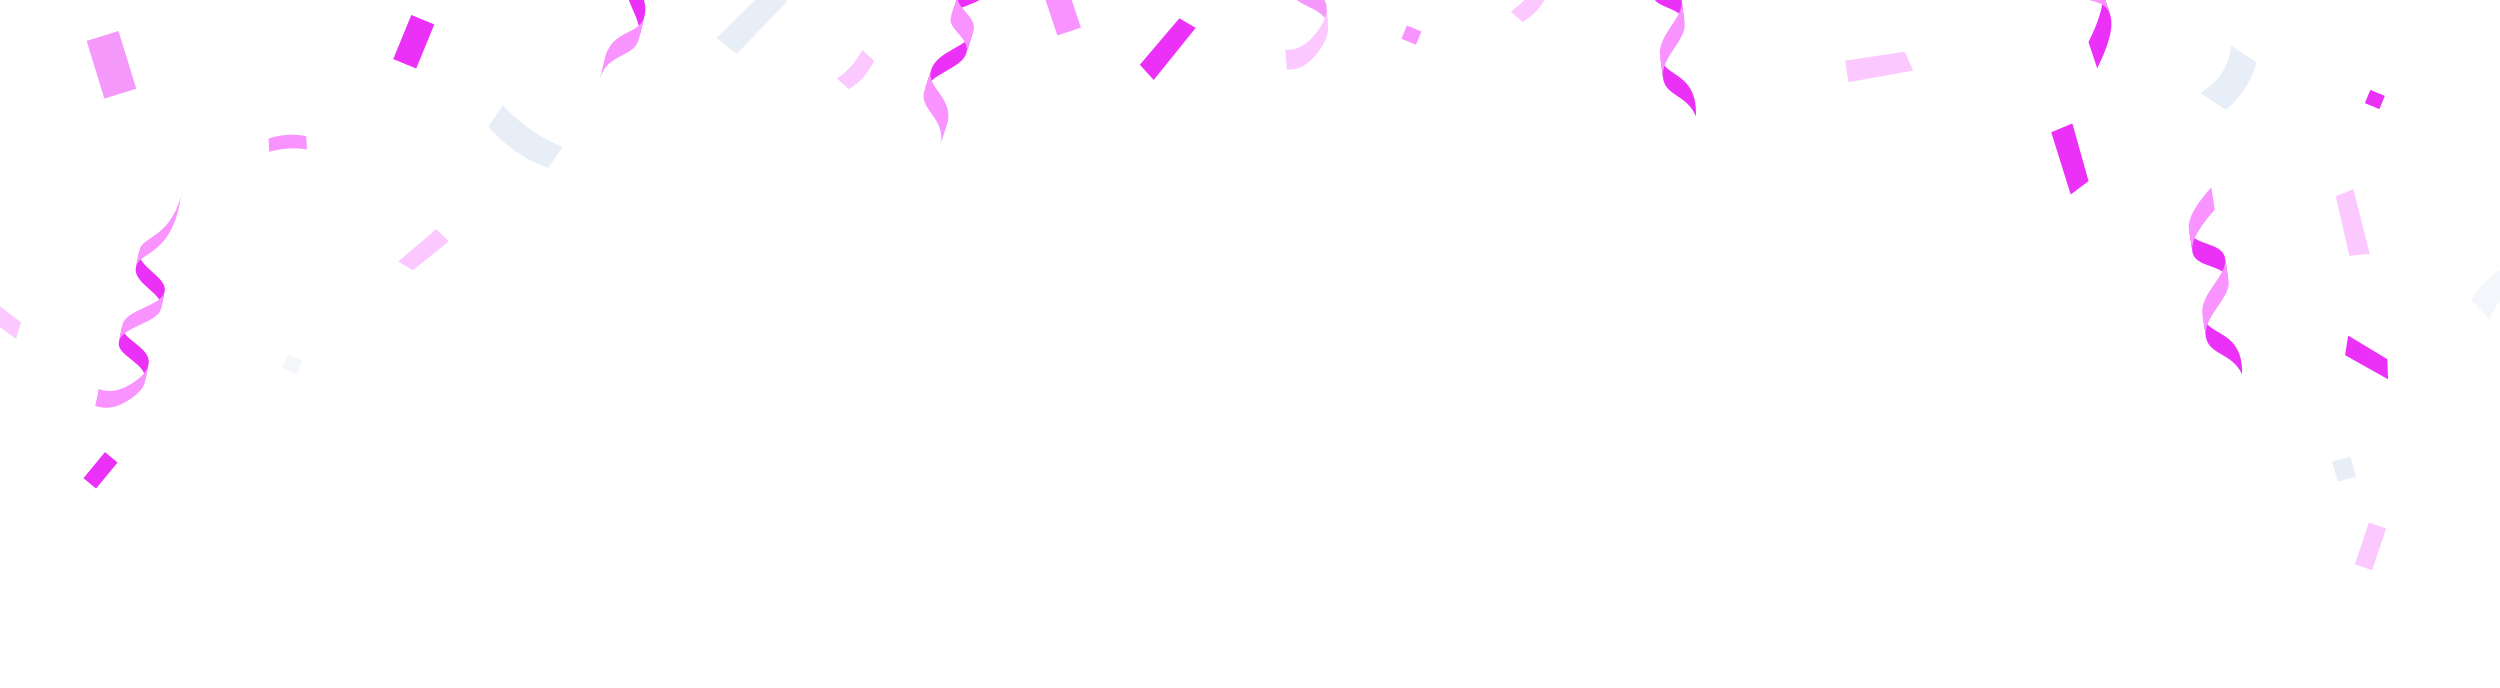 <svg width="1920" height="528" viewBox="0 0 1920 528" fill="none" xmlns="http://www.w3.org/2000/svg">
<g clip-path="url(#clip0_1012_93970)" filter="url(#filter0_d_1012_93970)">
<path d="M1590.29 145.366C1585.3 129.43 1580.33 113.495 1575.34 97.559C1580.76 95.302 1586.17 93.037 1591.59 90.78C1595.72 105.553 1599.86 120.326 1604 135.098C1599.42 138.527 1594.86 141.946 1590.29 145.374V145.366Z" fill="#EB31F8"/>
<path d="M1733.11 43.973C1731.33 50.261 1728.15 58.392 1722.2 66.627C1717.97 72.484 1713.39 76.946 1709.33 80.263C1702.81 75.99 1696.29 71.709 1689.77 67.437C1694.25 64.913 1701.46 59.96 1706.88 51.139C1711.59 43.49 1713.05 35.996 1713.55 31.138C1720.07 35.411 1726.59 39.692 1733.11 43.964V43.973Z" fill="#E8EEF7"/>
<path d="M386.184 76.903C390.661 81.736 395.99 86.757 402.275 91.607C412.77 99.687 423.179 105.131 432.228 108.852C428.5 114.236 424.772 119.611 421.044 124.994C413.82 122.436 405.22 118.534 396.352 112.461C387.062 106.087 380.088 99.11 375 93.054C378.728 87.671 382.456 82.296 386.184 76.912V76.903Z" fill="#E8EEF7"/>
<path d="M1814.01 -28.409L1793.47 -22.523L1799.92 0.018L1820.46 -5.868L1814.01 -28.409Z" fill="white"/>
<path d="M73.748 371.231L90.288 351.214L80.613 343.212L64.074 363.229L73.748 371.231Z" fill="#EB31F8"/>
<path d="M604.697 -3.084C591.696 10.448 578.704 23.972 565.704 37.504C560.547 33.387 555.39 29.269 550.241 25.16C562.553 13.092 574.865 1.033 587.168 -11.035C593.013 -8.382 598.851 -5.729 604.697 -3.084Z" fill="#E8EEF7"/>
<path d="M830.119 17.192L818.603 -17.547L800.486 -11.535L812.002 23.204L830.119 17.192Z" fill="#F893FF"/>
<path d="M1087.47 30.355L1091.65 20.171L1080.48 15.586L1076.31 25.771L1087.47 30.355Z" fill="#F893FF"/>
<path d="M918.257 17.451C907.521 30.777 896.776 44.102 886.04 57.428C882.493 53.526 878.946 49.623 875.398 45.721C885.515 33.826 895.631 21.93 905.747 10.034C909.923 12.507 914.09 14.979 918.265 17.451H918.257Z" fill="#EB31F8"/>
<path d="M1827.38 79.822L1831.56 69.637L1820.39 65.053L1816.21 75.237L1827.38 79.822Z" fill="#EB31F8"/>
<path d="M1834.06 287.321C1823.04 281.145 1812.02 274.969 1801.01 268.793C1801.81 263.771 1802.6 258.741 1803.4 253.719C1813.43 259.774 1823.45 265.821 1833.48 271.877C1833.67 277.028 1833.87 282.17 1834.06 287.321Z" fill="#EB31F8"/>
<path d="M78.062 146.002L64 150.031L68.416 165.459L82.478 161.43L78.062 146.002Z" fill="white"/>
<path d="M1805.06 346.531L1791 350.56L1795.42 365.987L1809.48 361.958L1805.06 346.531Z" fill="#E8EEF7"/>
<path d="M319.659 48.637L333.546 14.777L315.887 7.527L302 41.387L319.659 48.637Z" fill="#EB31F8"/>
<path d="M235.757 110.721C232.391 110.204 228.62 109.886 224.522 109.946C217.677 110.049 211.711 111.195 206.855 112.599C206.64 109.222 206.416 105.846 206.201 102.469C209.946 101.186 214.681 99.997 220.226 99.601C226.037 99.196 231.1 99.773 235.103 100.591C235.318 103.968 235.542 107.345 235.757 110.721Z" fill="#F893FF"/>
<path d="M494.951 8.518C499.221 -7.331 481.942 -22.353 486.048 -35.266L481.623 -17.469C477.482 -4.463 494.83 11.413 490.525 26.314L494.951 8.518Z" fill="#EB31F8"/>
<path d="M465.256 37.969C471.963 18.528 491.085 22.886 494.951 8.519L490.525 26.315C486.401 40.579 467.538 36.324 460.831 55.765L465.256 37.969Z" fill="#F893FF"/>
<path d="M1302.44 85.543C1296.15 68.944 1279.27 69.969 1277.23 56.23L1274.98 39.011C1277.17 53.698 1296.33 51.501 1301.35 72.071C1302.22 75.594 1302.7 79.996 1302.44 85.543Z" fill="#EB31F8"/>
<path d="M1293.68 13.23C1291.53 0.568 1270.74 3.574 1268.45 -9.011L1266.2 -26.23C1268.49 -13.645 1289.28 -16.651 1291.44 -3.989L1293.68 13.23Z" fill="#EB31F8"/>
<path d="M1277.23 56.23C1274.85 40.226 1295.94 26.513 1293.68 13.239L1291.44 -3.98C1293.69 9.294 1272.62 23.015 1274.98 39.011L1277.23 56.23Z" fill="#F893FF"/>
<path d="M715.166 49.667C719.694 34.567 744.636 32.172 747.719 19.518L742.277 36.264C739.178 49.012 713.702 52.044 709.725 66.412L715.166 49.667Z" fill="#EB31F8"/>
<path d="M735.725 -7.521C738.584 -17.504 760.073 -15.893 764.834 -28.599L759.393 -11.853C754.632 0.861 733.143 -0.759 730.284 9.225L735.725 -7.521Z" fill="#EB31F8"/>
<path d="M727.822 89.884C731.955 70.538 711.059 63.354 715.166 49.666L709.725 66.412C705.919 80.159 726.513 87.292 722.381 106.63L727.822 89.884Z" fill="#F893FF"/>
<path d="M747.71 19.518C750.422 8.355 733.048 1.825 735.717 -7.521L730.276 9.225C727.598 18.571 744.981 25.1 742.269 36.263L747.71 19.518Z" fill="#F893FF"/>
<path d="M1721.86 283.617C1714.85 267.156 1696.6 268.784 1694.2 255.045L1691.55 237.818C1694.11 252.504 1714.81 249.61 1720.5 270.111C1721.49 273.617 1722.07 278.027 1721.86 283.609V283.617Z" fill="#EB31F8"/>
<path d="M1711.44 211.253C1708.94 198.599 1686.49 202.355 1683.85 189.796L1681.19 172.568C1683.84 185.136 1706.29 181.38 1708.79 194.025L1711.44 211.253Z" fill="#EB31F8"/>
<path d="M1681.19 172.568C1679.25 163.377 1688.93 150.224 1698.28 139.81L1700.93 157.038C1691.58 167.46 1681.9 180.605 1683.84 189.796L1681.19 172.568Z" fill="#F893FF"/>
<path d="M1694.2 255.045C1691.42 239.049 1714.06 224.509 1711.44 211.253L1708.79 194.025C1711.4 207.29 1688.78 221.822 1691.55 237.818L1694.2 255.045Z" fill="#F893FF"/>
<path d="M1620.34 6.46C1624.43 17.149 1617.69 34.463 1610.63 48.461L1603.95 28.278C1611.01 14.281 1617.76 -3.041 1613.66 -13.722L1620.34 6.46Z" fill="#EB31F8"/>
<path d="M1587.41 -14.704C1592.86 0.025 1614.73 -8.141 1620.33 6.468L1613.65 -13.714C1608.05 -28.323 1586.18 -20.157 1580.72 -34.886L1587.41 -14.704Z" fill="#F893FF"/>
<path d="M106.975 188.65C104.926 201.14 128.404 208.359 126.467 219.582L123.815 232.494C125.752 221.271 102.282 214.061 104.332 201.571L106.983 188.65H106.975Z" fill="#EB31F8"/>
<path d="M93.957 245.785C91.96 256.604 116.023 262.126 114.147 275.357L111.495 288.269C113.372 275.038 89.308 269.516 91.305 258.697L93.957 245.785Z" fill="#EB31F8"/>
<path d="M126.458 219.582C124.401 231.487 96.239 233.433 93.957 245.785L91.306 258.698C93.587 246.337 121.749 244.399 123.807 232.494L126.458 219.582Z" fill="#F893FF"/>
<path d="M111.495 288.269C110.178 297.572 96.971 304.807 91.753 307.012C83.557 310.475 77.031 309.106 73.191 307.676L75.843 294.764C79.691 296.193 86.209 297.554 94.405 294.1C99.622 291.895 112.829 284.66 114.147 275.357L111.495 288.269Z" fill="#F893FF"/>
<path d="M104.383 201.209L106.966 188.65C108.568 179.02 123.298 179.175 133.527 160.466C135.886 156.15 137.668 151.447 139.011 146.658C137.771 155.556 135.386 165.152 130.875 173.378C120.776 191.846 106.295 191.915 104.383 201.209Z" fill="#F893FF"/>
<g opacity="0.5" filter="url(#filter1_f_1012_93970)">
<g filter="url(#filter2_d_1012_93970)">
<path d="M104.649 60.142L91.017 15.834L66.487 23.389L80.12 67.696L104.649 60.142Z" fill="#EB31F8"/>
</g>
<g filter="url(#filter3_d_1012_93970)">
<path d="M305.789 192.897C315.544 184.593 325.307 176.289 335.062 167.986C338.282 171.138 341.501 174.282 344.73 177.435C335.544 184.791 326.349 192.147 317.162 199.504C313.374 197.298 309.586 195.102 305.798 192.897H305.789Z" fill="#F893FF"/>
</g>
<g filter="url(#filter4_d_1012_93970)">
<path d="M642.708 52.311C645.592 50.382 648.614 48.013 651.541 45.084C656.432 40.191 659.789 35.04 662.131 30.449C665.17 33.154 668.21 35.859 671.249 38.555C669.621 42.267 667.194 46.6 663.491 50.821C659.617 55.24 655.433 58.306 651.826 60.425C648.786 57.721 645.747 55.024 642.708 52.32V52.311Z" fill="#F893FF"/>
</g>
<g filter="url(#filter5_d_1012_93970)">
<path d="M1682.45 363.498L1703.15 335.724L1690.19 326.054L1669.49 353.828L1682.45 363.498Z" fill="white"/>
</g>
<g filter="url(#filter6_d_1012_93970)">
<path d="M1807.34 137.243C1811.56 153.833 1815.79 170.423 1820.02 187.005C1814.77 187.504 1809.52 188.013 1804.27 188.512C1800.81 173.283 1797.36 158.054 1793.9 142.816C1798.37 140.956 1802.85 139.095 1807.34 137.234V137.243Z" fill="#F893FF"/>
</g>
<g filter="url(#filter7_d_1012_93970)">
<path d="M1469.36 46.187C1452.78 49.167 1436.21 52.139 1419.63 55.119C1418.75 49.606 1417.88 44.102 1417 38.589C1432.25 36.298 1447.5 34.007 1462.75 31.715C1464.96 36.539 1467.15 41.363 1469.35 46.187H1469.36Z" fill="#F893FF"/>
</g>
<g filter="url(#filter8_d_1012_93970)">
<path d="M1160.19 0.835C1163.08 -1.095 1166.1 -3.463 1169.03 -6.392C1173.92 -11.285 1177.27 -16.436 1179.62 -21.027C1182.66 -18.322 1185.69 -15.626 1188.73 -12.921C1187.11 -9.209 1184.68 -4.876 1180.98 -0.655C1177.1 3.764 1172.92 6.83 1169.31 8.949C1166.27 6.244 1163.23 3.548 1160.19 0.844V0.835Z" fill="#F893FF"/>
</g>
<g filter="url(#filter9_d_1012_93970)">
<path d="M227.933 279.173L232.11 268.989L220.943 264.404L216.766 274.589L227.933 279.173Z" fill="#E8EEF7"/>
</g>
<g filter="url(#filter10_d_1012_93970)">
<path d="M1821.78 429.919L1832.58 397.81L1819.31 393.343L1808.51 425.451L1821.78 429.919Z" fill="#F893FF"/>
</g>
<g filter="url(#filter11_d_1012_93970)">
<path d="M990.853 -30.244C991.98 -17.53 1016.83 -18.649 1018.76 -3.274L1019.84 11.981C1017.91 -3.394 993.065 -2.266 991.937 -14.989L990.853 -30.244Z" fill="#EB31F8"/>
<path d="M1019.84 11.973C1021.2 22.783 1010.47 34.885 1006.05 38.934C999.092 45.291 992.402 45.747 988.269 45.308L987.185 30.053C991.309 30.484 998.007 30.036 1004.96 23.679C1009.39 19.63 1020.12 7.528 1018.76 -3.282L1019.84 11.973Z" fill="#F893FF"/>
</g>
<g filter="url(#filter12_d_1012_93970)">
<path d="M1898.01 222.218C1902.64 227.223 1907.26 232.227 1911.9 237.232C1913.34 233.218 1916.17 227.162 1921.77 221.667C1921.87 221.563 1921.99 221.477 1922.09 221.383V198.392C1918.9 200.158 1915.48 202.398 1912.04 205.301C1905.26 211.029 1900.84 217.257 1898 222.218H1898.01Z" fill="#E8EEF7"/>
</g>
<g filter="url(#filter13_d_1012_93970)">
<path d="M16.092 239.678C8.731 233.933 1.361 228.188 -6 222.442V238.86C0.104 243.331 6.2 247.801 12.304 252.272C13.569 248.077 14.826 243.873 16.092 239.678Z" fill="#F893FF"/>
</g>
</g>
<path d="M1914.91 133.858L1922.09 129.163V103.615L1903.22 115.958L1914.91 133.858Z" fill="white"/>
</g>
<defs>
<filter id="filter0_d_1012_93970" x="-4" y="-173" width="1928" height="732" filterUnits="userSpaceOnUse" color-interpolation-filters="sRGB">
<feFlood flood-opacity="0" result="BackgroundImageFix"/>
<feColorMatrix in="SourceAlpha" type="matrix" values="0 0 0 0 0 0 0 0 0 0 0 0 0 0 0 0 0 0 127 0" result="hardAlpha"/>
<feOffset dy="4"/>
<feGaussianBlur stdDeviation="2"/>
<feComposite in2="hardAlpha" operator="out"/>
<feColorMatrix type="matrix" values="0 0 0 0 0 0 0 0 0 0 0 0 0 0 0 0 0 0 0.25 0"/>
<feBlend mode="normal" in2="BackgroundImageFix" result="effect1_dropShadow_1012_93970"/>
<feBlend mode="normal" in="SourceGraphic" in2="effect1_dropShadow_1012_93970" result="shape"/>
</filter>
<filter id="filter1_f_1012_93970" x="-22" y="-170.833" width="1960.09" height="616.752" filterUnits="userSpaceOnUse" color-interpolation-filters="sRGB">
<feFlood flood-opacity="0" result="BackgroundImageFix"/>
<feBlend mode="normal" in="SourceGraphic" in2="BackgroundImageFix" result="shape"/>
<feGaussianBlur stdDeviation="8" result="effect1_foregroundBlur_1012_93970"/>
</filter>
<filter id="filter2_d_1012_93970" x="62.487" y="15.834" width="46.162" height="59.862" filterUnits="userSpaceOnUse" color-interpolation-filters="sRGB">
<feFlood flood-opacity="0" result="BackgroundImageFix"/>
<feColorMatrix in="SourceAlpha" type="matrix" values="0 0 0 0 0 0 0 0 0 0 0 0 0 0 0 0 0 0 127 0" result="hardAlpha"/>
<feOffset dy="4"/>
<feGaussianBlur stdDeviation="2"/>
<feComposite in2="hardAlpha" operator="out"/>
<feColorMatrix type="matrix" values="0 0 0 0 0 0 0 0 0 0 0 0 0 0 0 0 0 0 0.25 0"/>
<feBlend mode="normal" in2="BackgroundImageFix" result="effect1_dropShadow_1012_93970"/>
<feBlend mode="normal" in="SourceGraphic" in2="effect1_dropShadow_1012_93970" result="shape"/>
</filter>
<filter id="filter3_d_1012_93970" x="301.789" y="167.986" width="46.941" height="39.518" filterUnits="userSpaceOnUse" color-interpolation-filters="sRGB">
<feFlood flood-opacity="0" result="BackgroundImageFix"/>
<feColorMatrix in="SourceAlpha" type="matrix" values="0 0 0 0 0 0 0 0 0 0 0 0 0 0 0 0 0 0 127 0" result="hardAlpha"/>
<feOffset dy="4"/>
<feGaussianBlur stdDeviation="2"/>
<feComposite in2="hardAlpha" operator="out"/>
<feColorMatrix type="matrix" values="0 0 0 0 0 0 0 0 0 0 0 0 0 0 0 0 0 0 0.25 0"/>
<feBlend mode="normal" in2="BackgroundImageFix" result="effect1_dropShadow_1012_93970"/>
<feBlend mode="normal" in="SourceGraphic" in2="effect1_dropShadow_1012_93970" result="shape"/>
</filter>
<filter id="filter4_d_1012_93970" x="638.708" y="30.449" width="36.541" height="37.976" filterUnits="userSpaceOnUse" color-interpolation-filters="sRGB">
<feFlood flood-opacity="0" result="BackgroundImageFix"/>
<feColorMatrix in="SourceAlpha" type="matrix" values="0 0 0 0 0 0 0 0 0 0 0 0 0 0 0 0 0 0 127 0" result="hardAlpha"/>
<feOffset dy="4"/>
<feGaussianBlur stdDeviation="2"/>
<feComposite in2="hardAlpha" operator="out"/>
<feColorMatrix type="matrix" values="0 0 0 0 0 0 0 0 0 0 0 0 0 0 0 0 0 0 0.25 0"/>
<feBlend mode="normal" in2="BackgroundImageFix" result="effect1_dropShadow_1012_93970"/>
<feBlend mode="normal" in="SourceGraphic" in2="effect1_dropShadow_1012_93970" result="shape"/>
</filter>
<filter id="filter5_d_1012_93970" x="1665.49" y="326.054" width="41.661" height="45.444" filterUnits="userSpaceOnUse" color-interpolation-filters="sRGB">
<feFlood flood-opacity="0" result="BackgroundImageFix"/>
<feColorMatrix in="SourceAlpha" type="matrix" values="0 0 0 0 0 0 0 0 0 0 0 0 0 0 0 0 0 0 127 0" result="hardAlpha"/>
<feOffset dy="4"/>
<feGaussianBlur stdDeviation="2"/>
<feComposite in2="hardAlpha" operator="out"/>
<feColorMatrix type="matrix" values="0 0 0 0 0 0 0 0 0 0 0 0 0 0 0 0 0 0 0.25 0"/>
<feBlend mode="normal" in2="BackgroundImageFix" result="effect1_dropShadow_1012_93970"/>
<feBlend mode="normal" in="SourceGraphic" in2="effect1_dropShadow_1012_93970" result="shape"/>
</filter>
<filter id="filter6_d_1012_93970" x="1789.9" y="137.234" width="34.121" height="59.278" filterUnits="userSpaceOnUse" color-interpolation-filters="sRGB">
<feFlood flood-opacity="0" result="BackgroundImageFix"/>
<feColorMatrix in="SourceAlpha" type="matrix" values="0 0 0 0 0 0 0 0 0 0 0 0 0 0 0 0 0 0 127 0" result="hardAlpha"/>
<feOffset dy="4"/>
<feGaussianBlur stdDeviation="2"/>
<feComposite in2="hardAlpha" operator="out"/>
<feColorMatrix type="matrix" values="0 0 0 0 0 0 0 0 0 0 0 0 0 0 0 0 0 0 0.25 0"/>
<feBlend mode="normal" in2="BackgroundImageFix" result="effect1_dropShadow_1012_93970"/>
<feBlend mode="normal" in="SourceGraphic" in2="effect1_dropShadow_1012_93970" result="shape"/>
</filter>
<filter id="filter7_d_1012_93970" x="1413" y="31.715" width="60.363" height="31.404" filterUnits="userSpaceOnUse" color-interpolation-filters="sRGB">
<feFlood flood-opacity="0" result="BackgroundImageFix"/>
<feColorMatrix in="SourceAlpha" type="matrix" values="0 0 0 0 0 0 0 0 0 0 0 0 0 0 0 0 0 0 127 0" result="hardAlpha"/>
<feOffset dy="4"/>
<feGaussianBlur stdDeviation="2"/>
<feComposite in2="hardAlpha" operator="out"/>
<feColorMatrix type="matrix" values="0 0 0 0 0 0 0 0 0 0 0 0 0 0 0 0 0 0 0.25 0"/>
<feBlend mode="normal" in2="BackgroundImageFix" result="effect1_dropShadow_1012_93970"/>
<feBlend mode="normal" in="SourceGraphic" in2="effect1_dropShadow_1012_93970" result="shape"/>
</filter>
<filter id="filter8_d_1012_93970" x="1156.19" y="-21.027" width="36.541" height="37.976" filterUnits="userSpaceOnUse" color-interpolation-filters="sRGB">
<feFlood flood-opacity="0" result="BackgroundImageFix"/>
<feColorMatrix in="SourceAlpha" type="matrix" values="0 0 0 0 0 0 0 0 0 0 0 0 0 0 0 0 0 0 127 0" result="hardAlpha"/>
<feOffset dy="4"/>
<feGaussianBlur stdDeviation="2"/>
<feComposite in2="hardAlpha" operator="out"/>
<feColorMatrix type="matrix" values="0 0 0 0 0 0 0 0 0 0 0 0 0 0 0 0 0 0 0.25 0"/>
<feBlend mode="normal" in2="BackgroundImageFix" result="effect1_dropShadow_1012_93970"/>
<feBlend mode="normal" in="SourceGraphic" in2="effect1_dropShadow_1012_93970" result="shape"/>
</filter>
<filter id="filter9_d_1012_93970" x="212.766" y="264.404" width="23.344" height="22.769" filterUnits="userSpaceOnUse" color-interpolation-filters="sRGB">
<feFlood flood-opacity="0" result="BackgroundImageFix"/>
<feColorMatrix in="SourceAlpha" type="matrix" values="0 0 0 0 0 0 0 0 0 0 0 0 0 0 0 0 0 0 127 0" result="hardAlpha"/>
<feOffset dy="4"/>
<feGaussianBlur stdDeviation="2"/>
<feComposite in2="hardAlpha" operator="out"/>
<feColorMatrix type="matrix" values="0 0 0 0 0 0 0 0 0 0 0 0 0 0 0 0 0 0 0.25 0"/>
<feBlend mode="normal" in2="BackgroundImageFix" result="effect1_dropShadow_1012_93970"/>
<feBlend mode="normal" in="SourceGraphic" in2="effect1_dropShadow_1012_93970" result="shape"/>
</filter>
<filter id="filter10_d_1012_93970" x="1804.51" y="393.343" width="32.068" height="44.576" filterUnits="userSpaceOnUse" color-interpolation-filters="sRGB">
<feFlood flood-opacity="0" result="BackgroundImageFix"/>
<feColorMatrix in="SourceAlpha" type="matrix" values="0 0 0 0 0 0 0 0 0 0 0 0 0 0 0 0 0 0 127 0" result="hardAlpha"/>
<feOffset dy="4"/>
<feGaussianBlur stdDeviation="2"/>
<feComposite in2="hardAlpha" operator="out"/>
<feColorMatrix type="matrix" values="0 0 0 0 0 0 0 0 0 0 0 0 0 0 0 0 0 0 0.25 0"/>
<feBlend mode="normal" in2="BackgroundImageFix" result="effect1_dropShadow_1012_93970"/>
<feBlend mode="normal" in="SourceGraphic" in2="effect1_dropShadow_1012_93970" result="shape"/>
</filter>
<filter id="filter11_d_1012_93970" x="983.185" y="-154.833" width="40.774" height="208.263" filterUnits="userSpaceOnUse" color-interpolation-filters="sRGB">
<feFlood flood-opacity="0" result="BackgroundImageFix"/>
<feColorMatrix in="SourceAlpha" type="matrix" values="0 0 0 0 0 0 0 0 0 0 0 0 0 0 0 0 0 0 127 0" result="hardAlpha"/>
<feOffset dy="4"/>
<feGaussianBlur stdDeviation="2"/>
<feComposite in2="hardAlpha" operator="out"/>
<feColorMatrix type="matrix" values="0 0 0 0 0 0 0 0 0 0 0 0 0 0 0 0 0 0 0.25 0"/>
<feBlend mode="normal" in2="BackgroundImageFix" result="effect1_dropShadow_1012_93970"/>
<feBlend mode="normal" in="SourceGraphic" in2="effect1_dropShadow_1012_93970" result="shape"/>
</filter>
<filter id="filter12_d_1012_93970" x="1894" y="198.392" width="32.09" height="46.84" filterUnits="userSpaceOnUse" color-interpolation-filters="sRGB">
<feFlood flood-opacity="0" result="BackgroundImageFix"/>
<feColorMatrix in="SourceAlpha" type="matrix" values="0 0 0 0 0 0 0 0 0 0 0 0 0 0 0 0 0 0 127 0" result="hardAlpha"/>
<feOffset dy="4"/>
<feGaussianBlur stdDeviation="2"/>
<feComposite in2="hardAlpha" operator="out"/>
<feColorMatrix type="matrix" values="0 0 0 0 0 0 0 0 0 0 0 0 0 0 0 0 0 0 0.25 0"/>
<feBlend mode="normal" in2="BackgroundImageFix" result="effect1_dropShadow_1012_93970"/>
<feBlend mode="normal" in="SourceGraphic" in2="effect1_dropShadow_1012_93970" result="shape"/>
</filter>
<filter id="filter13_d_1012_93970" x="-10" y="222.442" width="30.092" height="37.83" filterUnits="userSpaceOnUse" color-interpolation-filters="sRGB">
<feFlood flood-opacity="0" result="BackgroundImageFix"/>
<feColorMatrix in="SourceAlpha" type="matrix" values="0 0 0 0 0 0 0 0 0 0 0 0 0 0 0 0 0 0 127 0" result="hardAlpha"/>
<feOffset dy="4"/>
<feGaussianBlur stdDeviation="2"/>
<feComposite in2="hardAlpha" operator="out"/>
<feColorMatrix type="matrix" values="0 0 0 0 0 0 0 0 0 0 0 0 0 0 0 0 0 0 0.25 0"/>
<feBlend mode="normal" in2="BackgroundImageFix" result="effect1_dropShadow_1012_93970"/>
<feBlend mode="normal" in="SourceGraphic" in2="effect1_dropShadow_1012_93970" result="shape"/>
</filter>
<clipPath id="clip0_1012_93970">
<rect width="1920" height="724" fill="white" transform="translate(0 -173)"/>
</clipPath>
</defs>
</svg>
